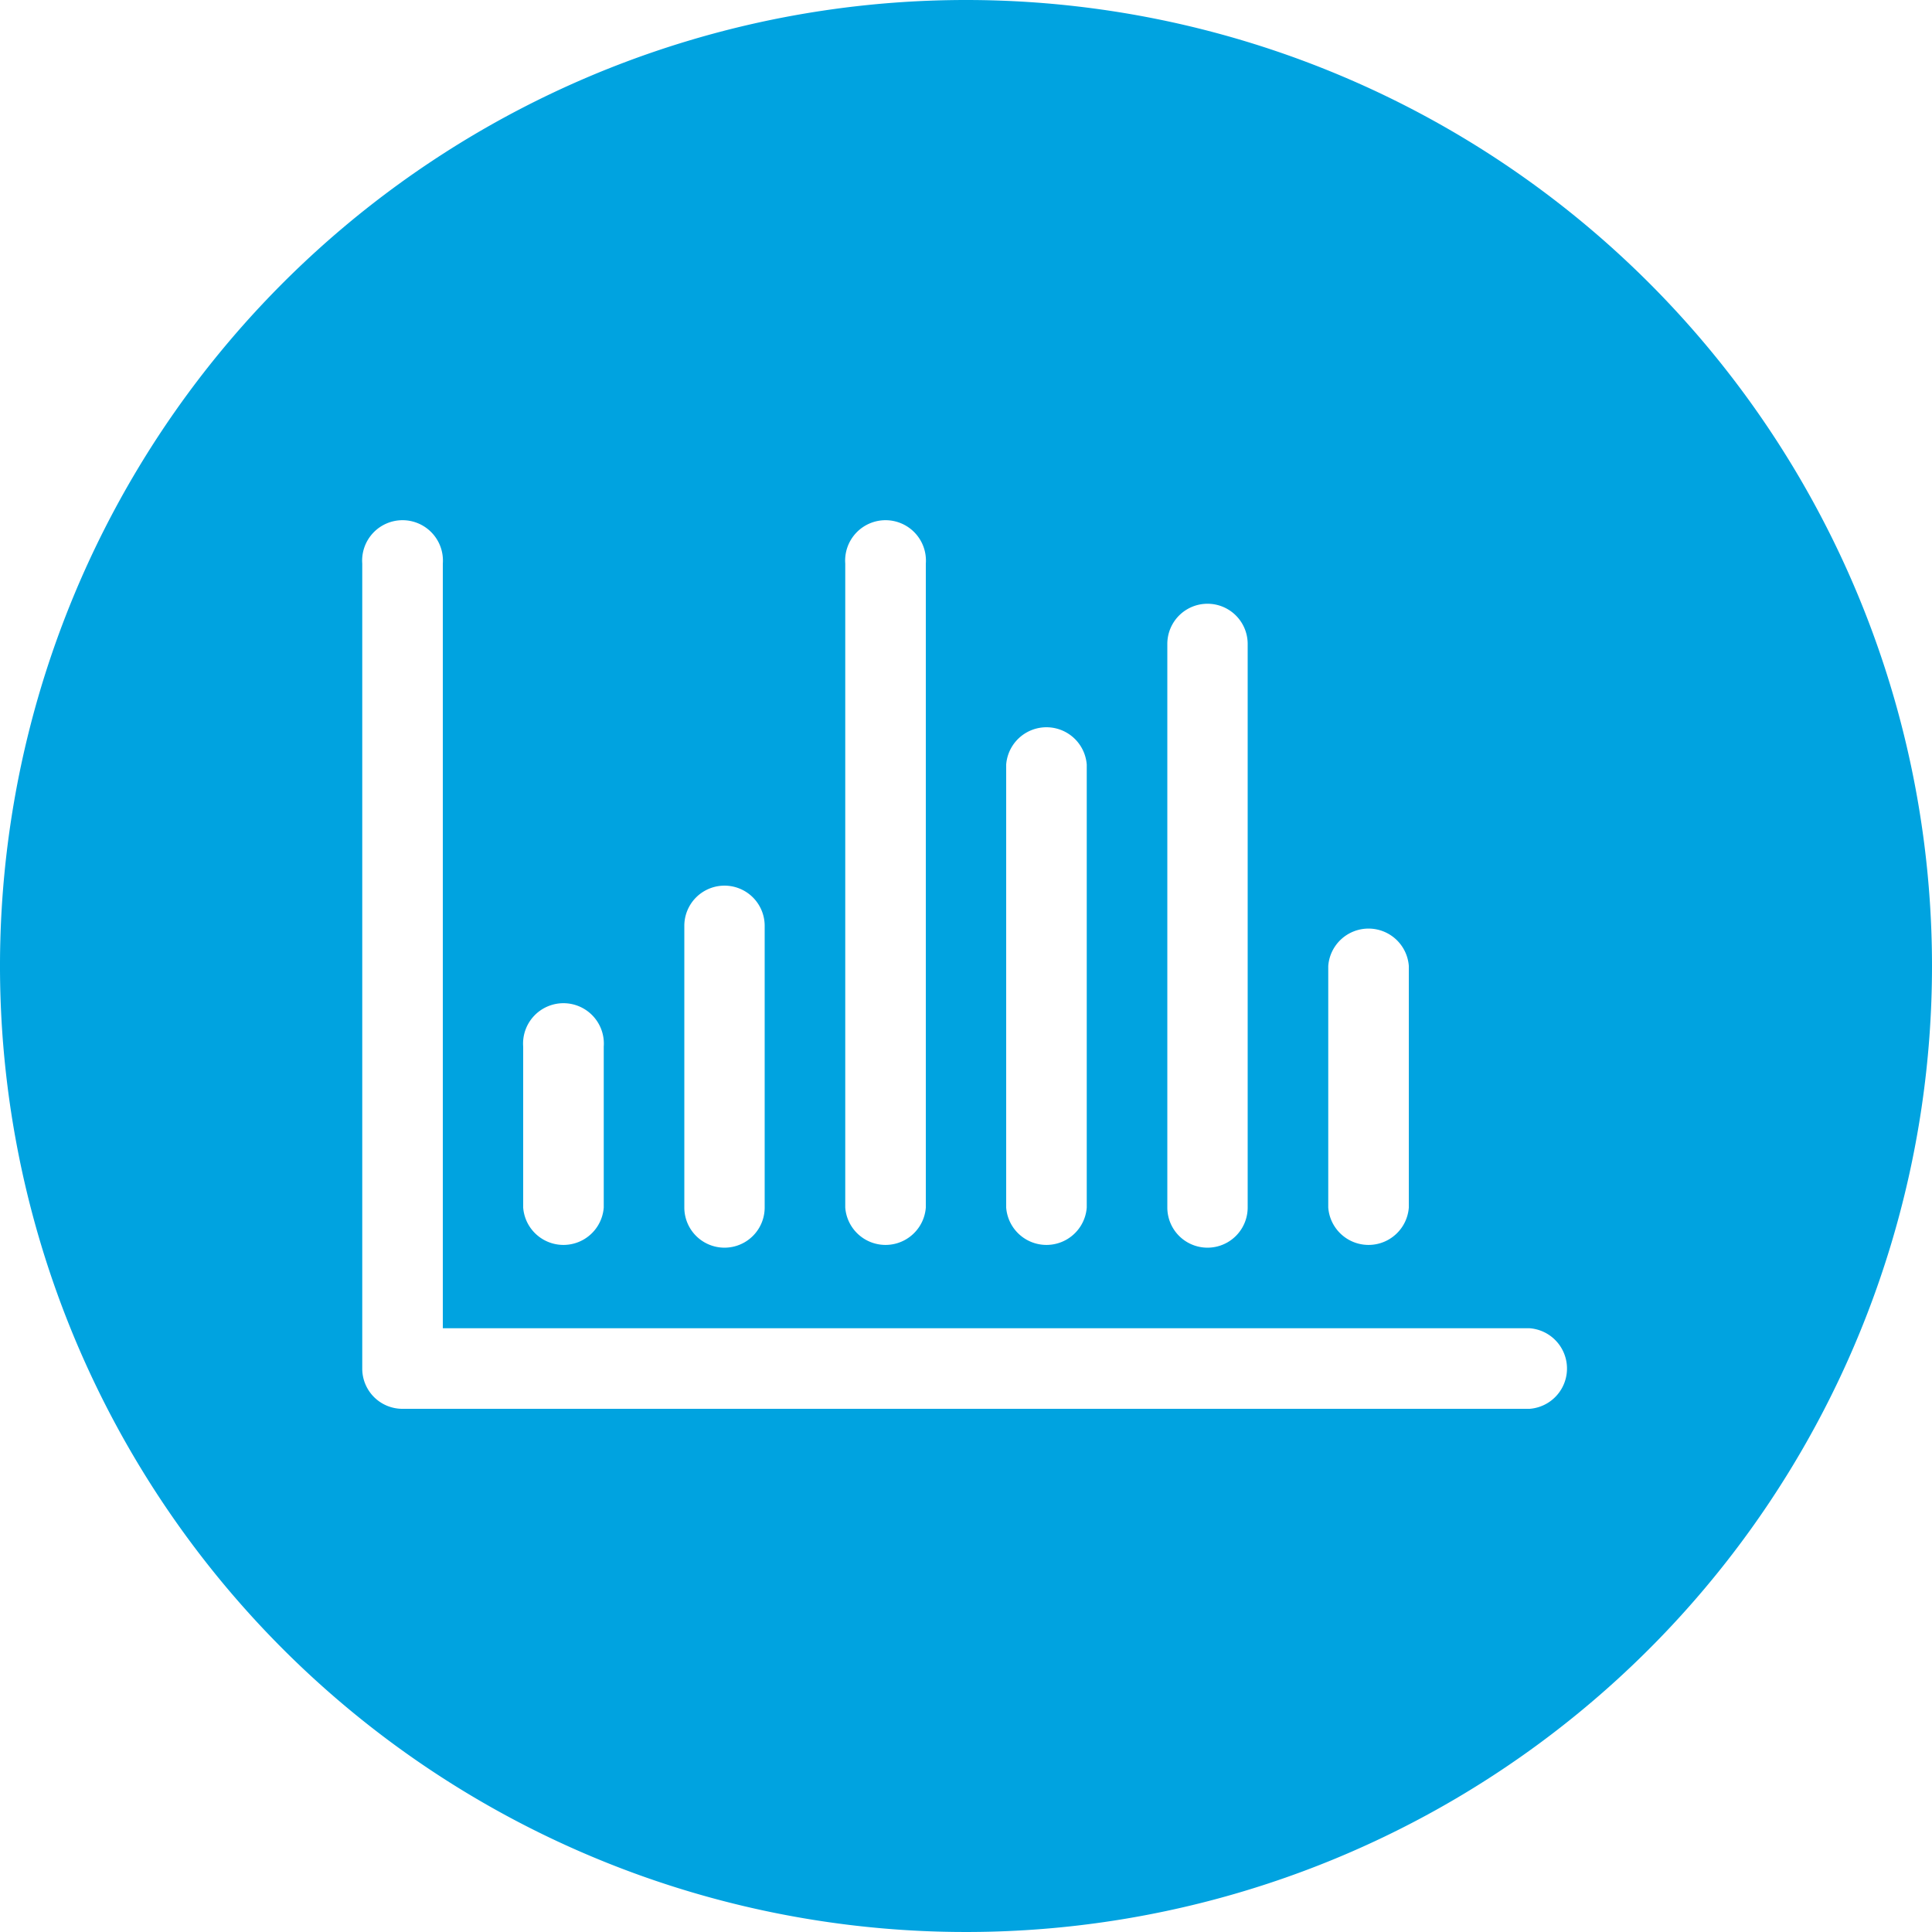 <svg id="Becoming_Future_Ready_Front" data-name="Becoming Future Ready Front" xmlns="http://www.w3.org/2000/svg" viewBox="0 0 88 88"><defs><style>.cls-1{fill:#00a3e0;}</style></defs><g id="Big_Data" data-name="Big Data"><path class="cls-1" d="M69.67,64.17H18.33a1.83,1.83,0,0,1-1.83-1.84V25.67a1.84,1.84,0,1,1,3.67,0V60.5h49.5a1.84,1.84,0,0,1,0,3.67ZM23.83,47.67a1.84,1.84,0,1,1,3.67,0V55a1.84,1.84,0,0,1-3.67,0V47.67Zm7.34-5.5a1.83,1.83,0,1,1,3.66,0V55a1.83,1.83,0,0,1-3.66,0V42.17Zm7.33-16.5a1.84,1.84,0,1,1,3.67,0V55a1.84,1.84,0,0,1-3.67,0V25.67Zm7.33,9.16a1.84,1.84,0,0,1,3.67,0V55a1.84,1.84,0,0,1-3.67,0V34.83Zm7.34-5.5a1.83,1.83,0,0,1,3.66,0V55a1.83,1.83,0,0,1-3.66,0V29.33ZM60.5,44a1.84,1.84,0,0,1,3.67,0V55a1.84,1.84,0,0,1-3.67,0V44ZM44,0A44,44,0,1,0,88,44,44,44,0,0,0,44,0Z"/></g></svg>